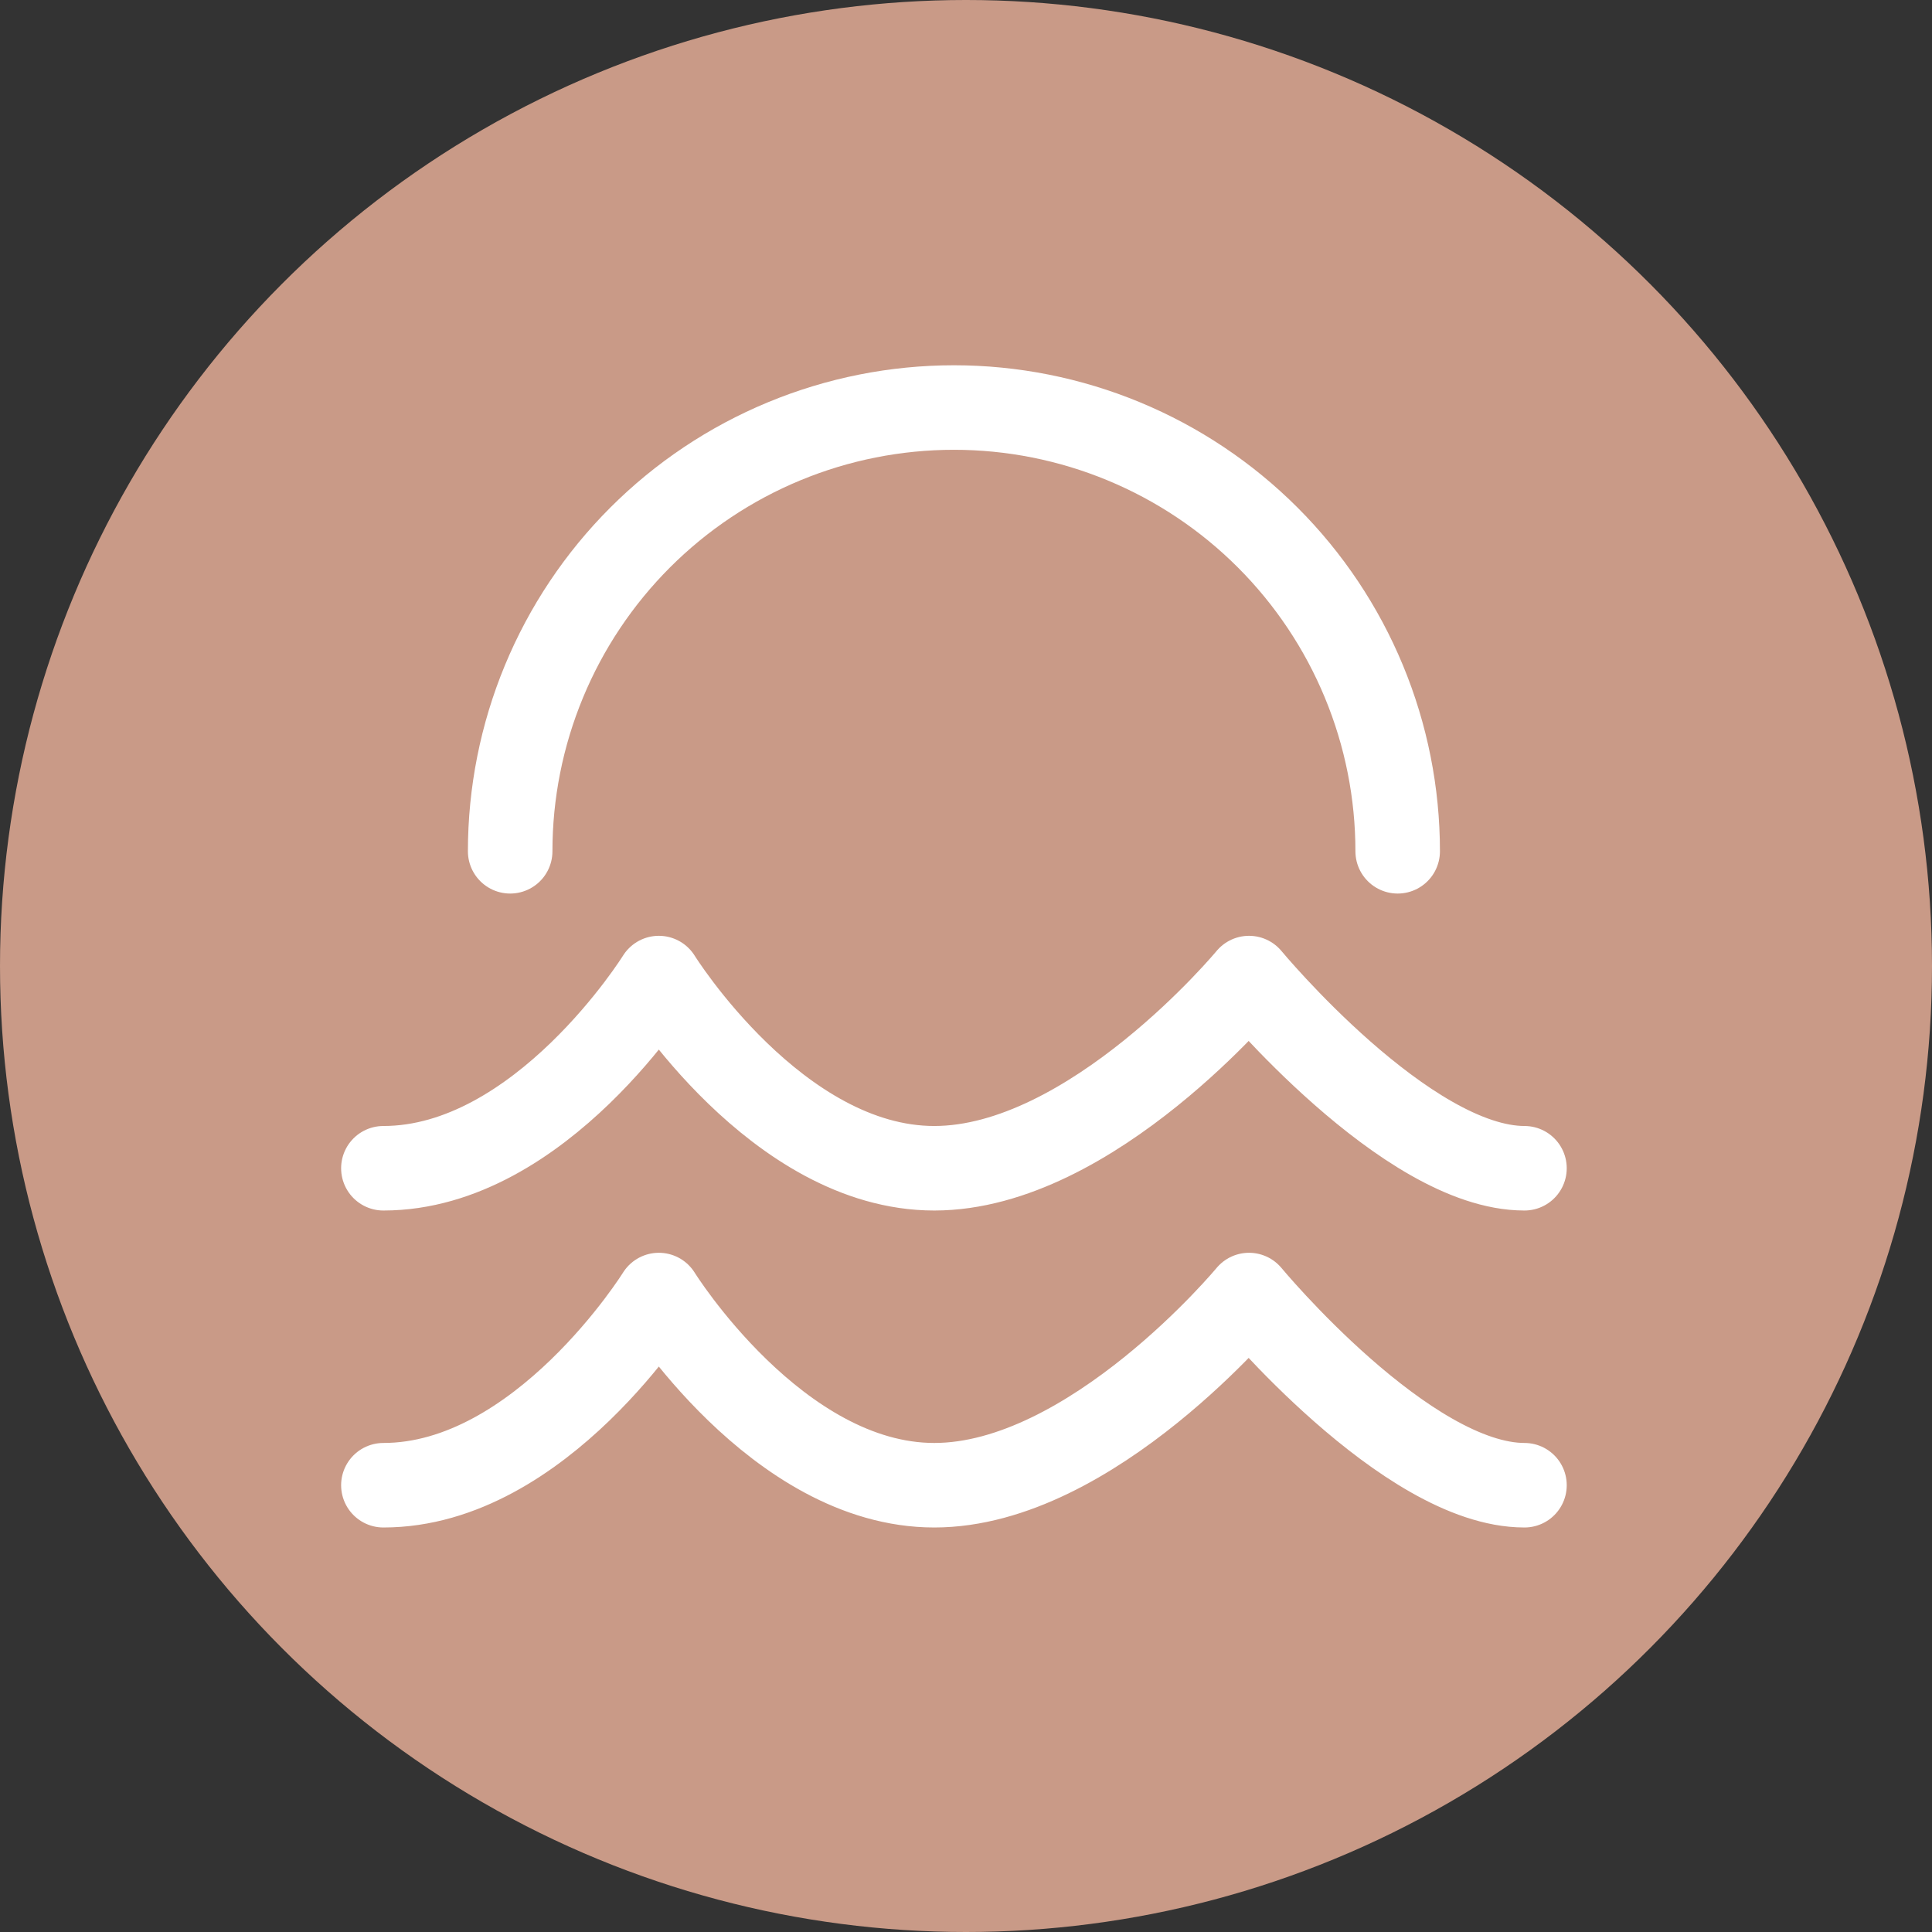<?xml version="1.0" encoding="UTF-8"?> <svg xmlns="http://www.w3.org/2000/svg" width="80" height="80" viewBox="0 0 80 80" fill="none"><rect x="0" y="0" width="80" height="80" fill="#333333" stroke="none"/> <circle cx="40" cy="40" r="40" fill="#C99A87"></circle> <path d="M15.875 48.375C22.393 48.375 27.281 40.5 27.281 40.5C27.281 40.5 32.168 48.375 38.686 48.375C45.202 48.375 51.719 40.5 51.719 40.5C51.719 40.5 58.237 48.375 63.125 48.375M15.875 61.5C22.393 61.5 27.281 53.625 27.281 53.625C27.281 53.625 32.168 61.5 38.686 61.5C45.202 61.5 51.719 53.625 51.719 53.625C51.719 53.625 58.237 61.5 63.125 61.5M57.875 35.25C57.875 32.837 57.4 30.448 56.476 28.218C55.553 25.989 54.199 23.963 52.493 22.257C50.787 20.551 48.761 19.197 46.532 18.274C44.303 17.35 41.913 16.875 39.5 16.875C37.087 16.875 34.697 17.35 32.468 18.274C30.239 19.197 28.213 20.551 26.507 22.257C24.801 23.963 23.447 25.989 22.524 28.218C21.6 30.448 21.125 32.837 21.125 35.25" stroke="white" stroke-width="3.5" stroke-linecap="round" stroke-linejoin="round"></path> </svg> 